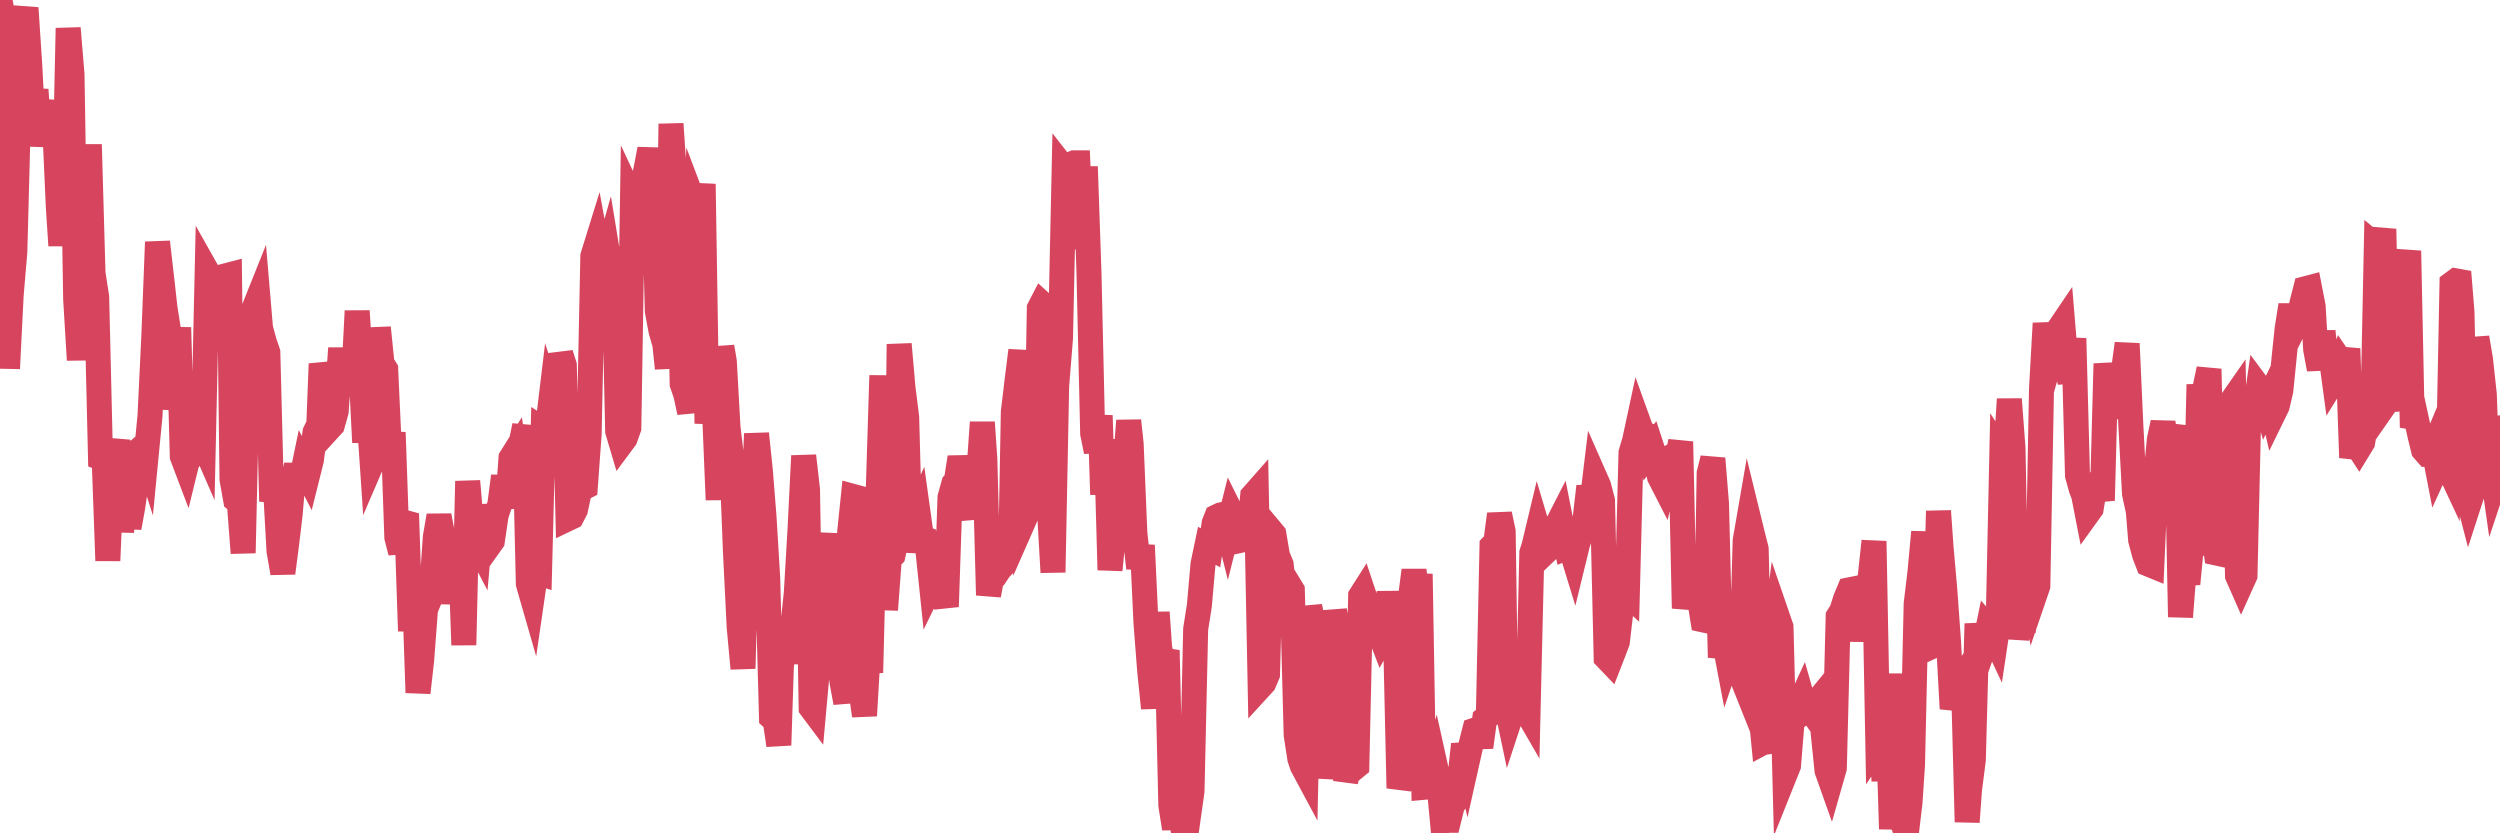<?xml version="1.0"?><svg width="150px" height="50px" xmlns="http://www.w3.org/2000/svg" xmlns:xlink="http://www.w3.org/1999/xlink"> <polyline fill="none" stroke="#d6455d" stroke-width="1.5px" stroke-linecap="round" stroke-miterlimit="5" points="0.00,0.00 0.22,1.29 0.45,22.11 0.67,17.70 0.89,15.12 1.12,6.40 1.34,1.48 1.56,0.48 1.79,3.99 1.93,6.70 2.16,5.38 2.38,8.75 2.60,7.08 2.83,6.07 3.05,8.45 3.27,7.30 3.50,12.43 3.65,14.73 3.87,11.74 4.09,1.69 4.32,4.46 4.54,17.96 4.76,21.60 4.99,14.97 5.21,13.27 5.36,8.67 5.58,16.39 5.80,17.81 6.03,27.46 6.25,27.54 6.47,33.64 6.70,28.20 6.92,27.11 7.07,26.41 7.29,31.91 7.52,29.30 7.74,31.66 7.96,30.45 8.19,28.86 8.41,26.94 8.63,26.75 8.78,27.22 9.00,24.95 9.23,20.17 9.45,14.52 9.67,16.43 9.90,18.48 10.12,19.88 10.34,24.55 10.49,23.26 10.72,19.65 10.94,27.39 11.16,27.97 11.39,27.03 11.61,26.28 11.83,26.68 12.06,26.27 12.20,26.59 12.43,16.29 12.65,16.68 12.87,18.02 13.10,18.92 13.32,19.69 13.54,16.55 13.77,16.49 13.92,28.75 14.14,29.99 14.36,30.17 14.59,33.18 14.81,23.50 15.03,22.04 15.26,18.46 15.48,17.91 15.63,19.68 15.85,20.50 16.07,21.14 16.30,30.08 16.52,29.09 16.74,33.05 16.97,34.38 17.19,32.70 17.41,30.84 17.56,29.08 17.79,27.90 18.01,29.10 18.23,28.04 18.46,28.49 18.68,27.61 18.90,25.94 19.13,25.46 19.27,21.83 19.50,22.82 19.72,25.75 19.94,25.51 20.17,24.69 20.39,21.59 20.61,21.59 20.84,23.18 20.99,21.13 21.21,22.93 21.43,18.66 21.66,22.21 21.88,26.54 22.10,24.35 22.33,27.76 22.55,27.25 22.70,19.66 22.92,21.81 23.14,22.16 23.37,27.15 23.59,25.95 23.81,32.24 24.04,33.14 24.26,31.34 24.41,31.38 24.63,37.86 24.86,35.12 25.08,41.56 25.30,39.60 25.53,36.56 25.75,36.02 25.97,34.41 26.12,32.22 26.34,30.94 26.57,32.16 26.79,36.22 27.01,33.04 27.24,35.01 27.46,33.41 27.68,34.48 27.83,38.70 28.06,28.87 28.28,31.42 28.50,32.37 28.73,32.81 28.95,30.33 29.17,31.65 29.39,32.67 29.54,32.46 29.77,30.90 29.99,30.26 30.21,28.57 30.44,30.48 30.66,27.48 30.88,27.13 31.11,28.60 31.26,26.63 31.48,25.54 31.70,35.03 31.93,35.83 32.15,34.32 32.37,34.39 32.59,25.78 32.82,25.93 33.04,24.10 33.19,24.57 33.41,24.86 33.64,21.23 33.86,21.92 34.08,31.12 34.31,31.01 34.53,30.58 34.75,29.54 34.90,29.32 35.12,29.21 35.35,26.02 35.57,15.37 35.79,14.66 36.02,15.91 36.24,16.01 36.46,15.23 36.61,16.15 36.84,15.99 37.06,25.87 37.28,26.61 37.51,26.30 37.73,25.68 37.95,11.97 38.18,12.46 38.32,12.47 38.55,11.20 38.77,10.10 38.99,8.95 39.22,10.68 39.44,18.67 39.66,19.85 39.89,20.65 40.04,22.10 40.26,7.43 40.48,10.74 40.71,11.89 40.93,23.04 41.15,23.67 41.38,24.74 41.60,15.44 41.75,12.47 41.97,13.05 42.19,11.04 42.42,25.41 42.64,23.19 42.86,24.41 43.09,29.99 43.31,20.81 43.46,21.70 43.68,25.64 43.91,27.57 44.13,33.17 44.35,37.62 44.58,40.11 44.80,32.12 45.02,32.05 45.17,31.51 45.39,26.02 45.62,28.23 45.84,30.99 46.06,34.63 46.29,43.04 46.51,43.23 46.73,44.71 46.88,40.05 47.11,37.51 47.33,39.78 47.55,37.75 47.78,35.56 48.00,31.79 48.22,27.35 48.45,29.37 48.67,42.47 48.82,42.67 49.04,40.24 49.26,39.29 49.49,34.08 49.71,33.87 49.93,32.03 50.16,39.04 50.38,39.90 50.53,40.97 50.75,42.16 50.98,31.93 51.20,29.79 51.42,29.85 51.65,41.39 51.87,42.94 52.09,39.19 52.24,40.36 52.46,31.60 52.69,29.59 52.91,22.53 53.13,36.59 53.36,33.53 53.58,33.31 53.80,32.31 53.95,20.65 54.18,23.27 54.40,25.03 54.62,33.13 54.85,31.14 55.07,30.66 55.29,32.24 55.52,32.33 55.66,32.90 55.89,35.10 56.11,34.65 56.33,34.67 56.56,35.51 56.78,36.40 57.00,29.84 57.23,29.02 57.38,28.86 57.60,27.44 57.82,28.55 58.05,30.26 58.27,31.08 58.49,28.71 58.72,28.47 58.94,25.34 59.09,27.53 59.31,35.71 59.53,34.53 59.76,34.47 59.98,34.14 60.20,33.91 60.43,33.19 60.65,32.80 60.80,24.72 61.02,22.87 61.25,21.03 61.47,31.15 61.69,30.65 61.92,29.51 62.14,31.03 62.36,18.50 62.51,18.21 62.73,18.41 62.96,30.47 63.18,34.34 63.40,23.14 63.63,20.29 63.85,10.11 64.07,10.39 64.22,9.87 64.45,9.77 64.67,9.77 64.89,14.94 65.12,10.00 65.34,16.42 65.56,26.01 65.78,27.09 66.01,24.93 66.16,29.67 66.38,26.37 66.60,34.20 66.83,31.83 67.05,31.69 67.27,29.88 67.50,28.15 67.72,25.24 67.87,26.64 68.09,31.96 68.32,34.09 68.54,32.72 68.76,37.40 68.98,40.24 69.21,42.49 69.43,36.74 69.58,38.91 69.80,39.72 70.03,39.02 70.25,48.32 70.47,49.71 70.70,47.95 70.92,49.36 71.14,48.90 71.29,49.11 71.52,47.47 71.74,37.74 71.96,36.35 72.18,33.85 72.41,32.75 72.63,32.87 72.85,31.39 73.00,31.01 73.23,30.90 73.45,30.85 73.67,31.72 73.90,30.80 74.12,31.24 74.34,32.44 74.57,32.39 74.71,30.42 74.94,32.13 75.16,29.75 75.38,29.50 75.61,41.22 75.83,40.98 76.05,40.46 76.28,31.87 76.43,32.05 76.65,33.34 76.87,33.87 77.10,35.99 77.32,35.05 77.54,35.41 77.77,44.09 77.99,45.52 78.14,45.96 78.36,46.37 78.58,36.39 78.81,37.50 79.03,39.25 79.25,46.67 79.48,44.97 79.70,44.90 79.85,45.76 80.07,36.63 80.30,37.90 80.52,38.19 80.74,46.84 80.97,46.06 81.19,46.14 81.41,45.96 81.64,35.75 81.78,35.53 82.01,36.22 82.23,37.21 82.45,36.99 82.68,37.75 82.90,38.32 83.12,37.93 83.35,35.53 83.50,36.84 83.72,37.53 83.94,47.29 84.17,46.46 84.39,45.44 84.61,36.00 84.84,34.22 85.06,35.91 85.21,34.44 85.43,47.24 85.65,47.22 85.88,46.60 86.10,45.86 86.32,46.85 86.55,49.33 86.77,49.22 86.92,49.22 87.14,48.33 87.37,48.00 87.59,46.70 87.81,44.66 88.04,45.66 88.26,44.68 88.48,43.81 88.63,43.76 88.85,44.83 89.08,43.13 89.30,42.95 89.52,32.76 89.75,32.52 89.97,30.85 90.19,31.88 90.34,42.11 90.57,43.20 90.79,42.53 91.01,42.70 91.24,42.46 91.46,42.45 91.68,42.83 91.91,33.17 92.05,32.72 92.28,31.76 92.50,32.50 92.72,33.13 92.95,32.91 93.17,32.10 93.39,31.56 93.62,31.11 93.77,31.87 93.99,32.86 94.21,32.77 94.44,33.52 94.66,32.62 94.88,31.95 95.11,31.09 95.33,29.18 95.48,30.47 95.70,28.65 95.92,29.15 96.15,30.04 96.37,39.46 96.59,39.69 96.82,39.10 97.04,38.52 97.26,36.63 97.41,35.43 97.64,35.64 97.86,27.17 98.08,26.42 98.31,25.35 98.53,25.96 98.75,26.06 98.98,27.07 99.12,26.88 99.35,27.58 99.57,28.61 99.79,29.04 100.02,28.05 100.24,27.79 100.46,27.30 100.69,27.18 100.84,26.50 101.06,36.50 101.28,35.30 101.51,35.17 101.73,35.77 101.95,35.83 102.17,37.19 102.40,37.24 102.55,28.39 102.77,27.51 102.99,30.22 103.22,39.45 103.44,38.35 103.66,39.51 103.89,38.83 104.11,39.07 104.26,40.03 104.48,40.58 104.71,32.44 104.93,31.17 105.15,32.07 105.37,32.94 105.60,42.30 105.82,44.53 105.97,44.45 106.19,45.12 106.42,38.70 106.64,36.98 106.86,37.62 107.09,46.49 107.31,45.94 107.53,43.23 107.68,42.43 107.91,42.36 108.13,41.88 108.35,42.65 108.57,42.50 108.80,42.83 109.02,42.10 109.24,41.83 109.39,43.98 109.62,46.23 109.84,46.85 110.06,46.08 110.29,36.99 110.51,36.64 110.73,35.94 110.96,35.39 111.11,35.36 111.33,37.02 111.55,38.39 111.77,37.21 112.00,35.85 112.22,34.53 112.44,32.47 112.67,44.65 112.89,44.32 113.04,46.85 113.26,42.36 113.49,49.74 113.71,46.16 113.93,40.43 114.16,49.38 114.38,50.00 114.60,48.15 114.75,45.90 114.97,36.23 115.20,34.32 115.42,31.92 115.64,36.86 115.87,38.81 116.09,38.71 116.31,30.66 116.46,32.80 116.69,35.41 116.91,38.48 117.13,42.52 117.36,41.66 117.58,40.97 117.80,40.62 118.03,49.32 118.17,47.38 118.40,45.59 118.62,37.42 118.84,39.38 119.07,38.73 119.29,37.66 119.51,37.91 119.74,38.40 119.89,37.40 120.11,27.25 120.33,27.59 120.56,23.95 120.78,26.89 121.00,38.34 121.23,36.72 121.45,36.18 121.60,36.34 121.82,34.69 122.04,35.83 122.27,35.16 122.49,23.34 122.71,19.40 122.94,21.21 123.16,19.46 123.31,20.52 123.53,19.74 123.76,19.40 123.98,22.06 124.20,22.90 124.43,20.30 124.65,28.52 124.87,29.32 125.02,29.71 125.24,30.84 125.47,30.52 125.69,29.17 125.91,28.91 126.14,30.03 126.36,21.82 126.58,23.50 126.73,24.45 126.96,24.26 127.18,22.69 127.40,22.29 127.63,20.62 127.85,25.50 128.07,29.62 128.30,30.68 128.44,32.41 128.67,33.27 128.89,33.84 129.11,33.93 129.34,28.76 129.56,26.37 129.78,25.36 130.01,26.79 130.23,28.27 130.38,26.42 130.60,25.54 130.83,37.02 131.05,34.17 131.27,35.03 131.50,32.60 131.72,32.60 131.94,23.07 132.09,24.78 132.31,23.23 132.54,22.14 132.76,31.51 132.98,33.18 133.21,33.23 133.43,23.87 133.65,25.26 133.80,24.21 134.03,23.88 134.25,34.54 134.47,35.04 134.70,34.53 134.92,25.02 135.14,24.35 135.37,24.18 135.51,23.20 135.74,23.51 135.96,24.28 136.18,23.82 136.41,24.82 136.63,24.37 136.85,23.43 137.08,21.14 137.23,19.71 137.45,18.31 137.67,19.62 137.90,19.16 138.12,18.18 138.34,17.32 138.57,17.26 138.79,18.39 138.94,20.97 139.16,22.15 139.38,19.88 139.61,22.08 139.83,21.14 140.05,22.77 140.28,22.40 140.50,21.76 140.65,21.98 140.87,20.92 141.10,27.46 141.32,26.56 141.54,26.90 141.76,26.54 141.99,25.18 142.21,24.48 142.36,25.36 142.58,14.76 142.81,14.95 143.03,13.74 143.25,24.05 143.48,23.72 143.70,23.30 143.92,24.63 144.07,15.33 144.30,16.43 144.52,15.05 144.74,25.65 144.96,25.04 145.19,26.10 145.41,27.00 145.63,27.25 145.86,27.24 146.01,26.88 146.23,28.02 146.45,27.54 146.68,27.58 146.90,28.05 147.12,17.02 147.35,16.85 147.57,16.89 147.72,18.75 147.94,29.31 148.16,30.16 148.39,29.45 148.61,20.26 148.83,21.56 149.06,23.68 149.28,29.89 149.43,27.40 149.65,28.96 149.88,28.27 150.00,25.67 "/></svg>